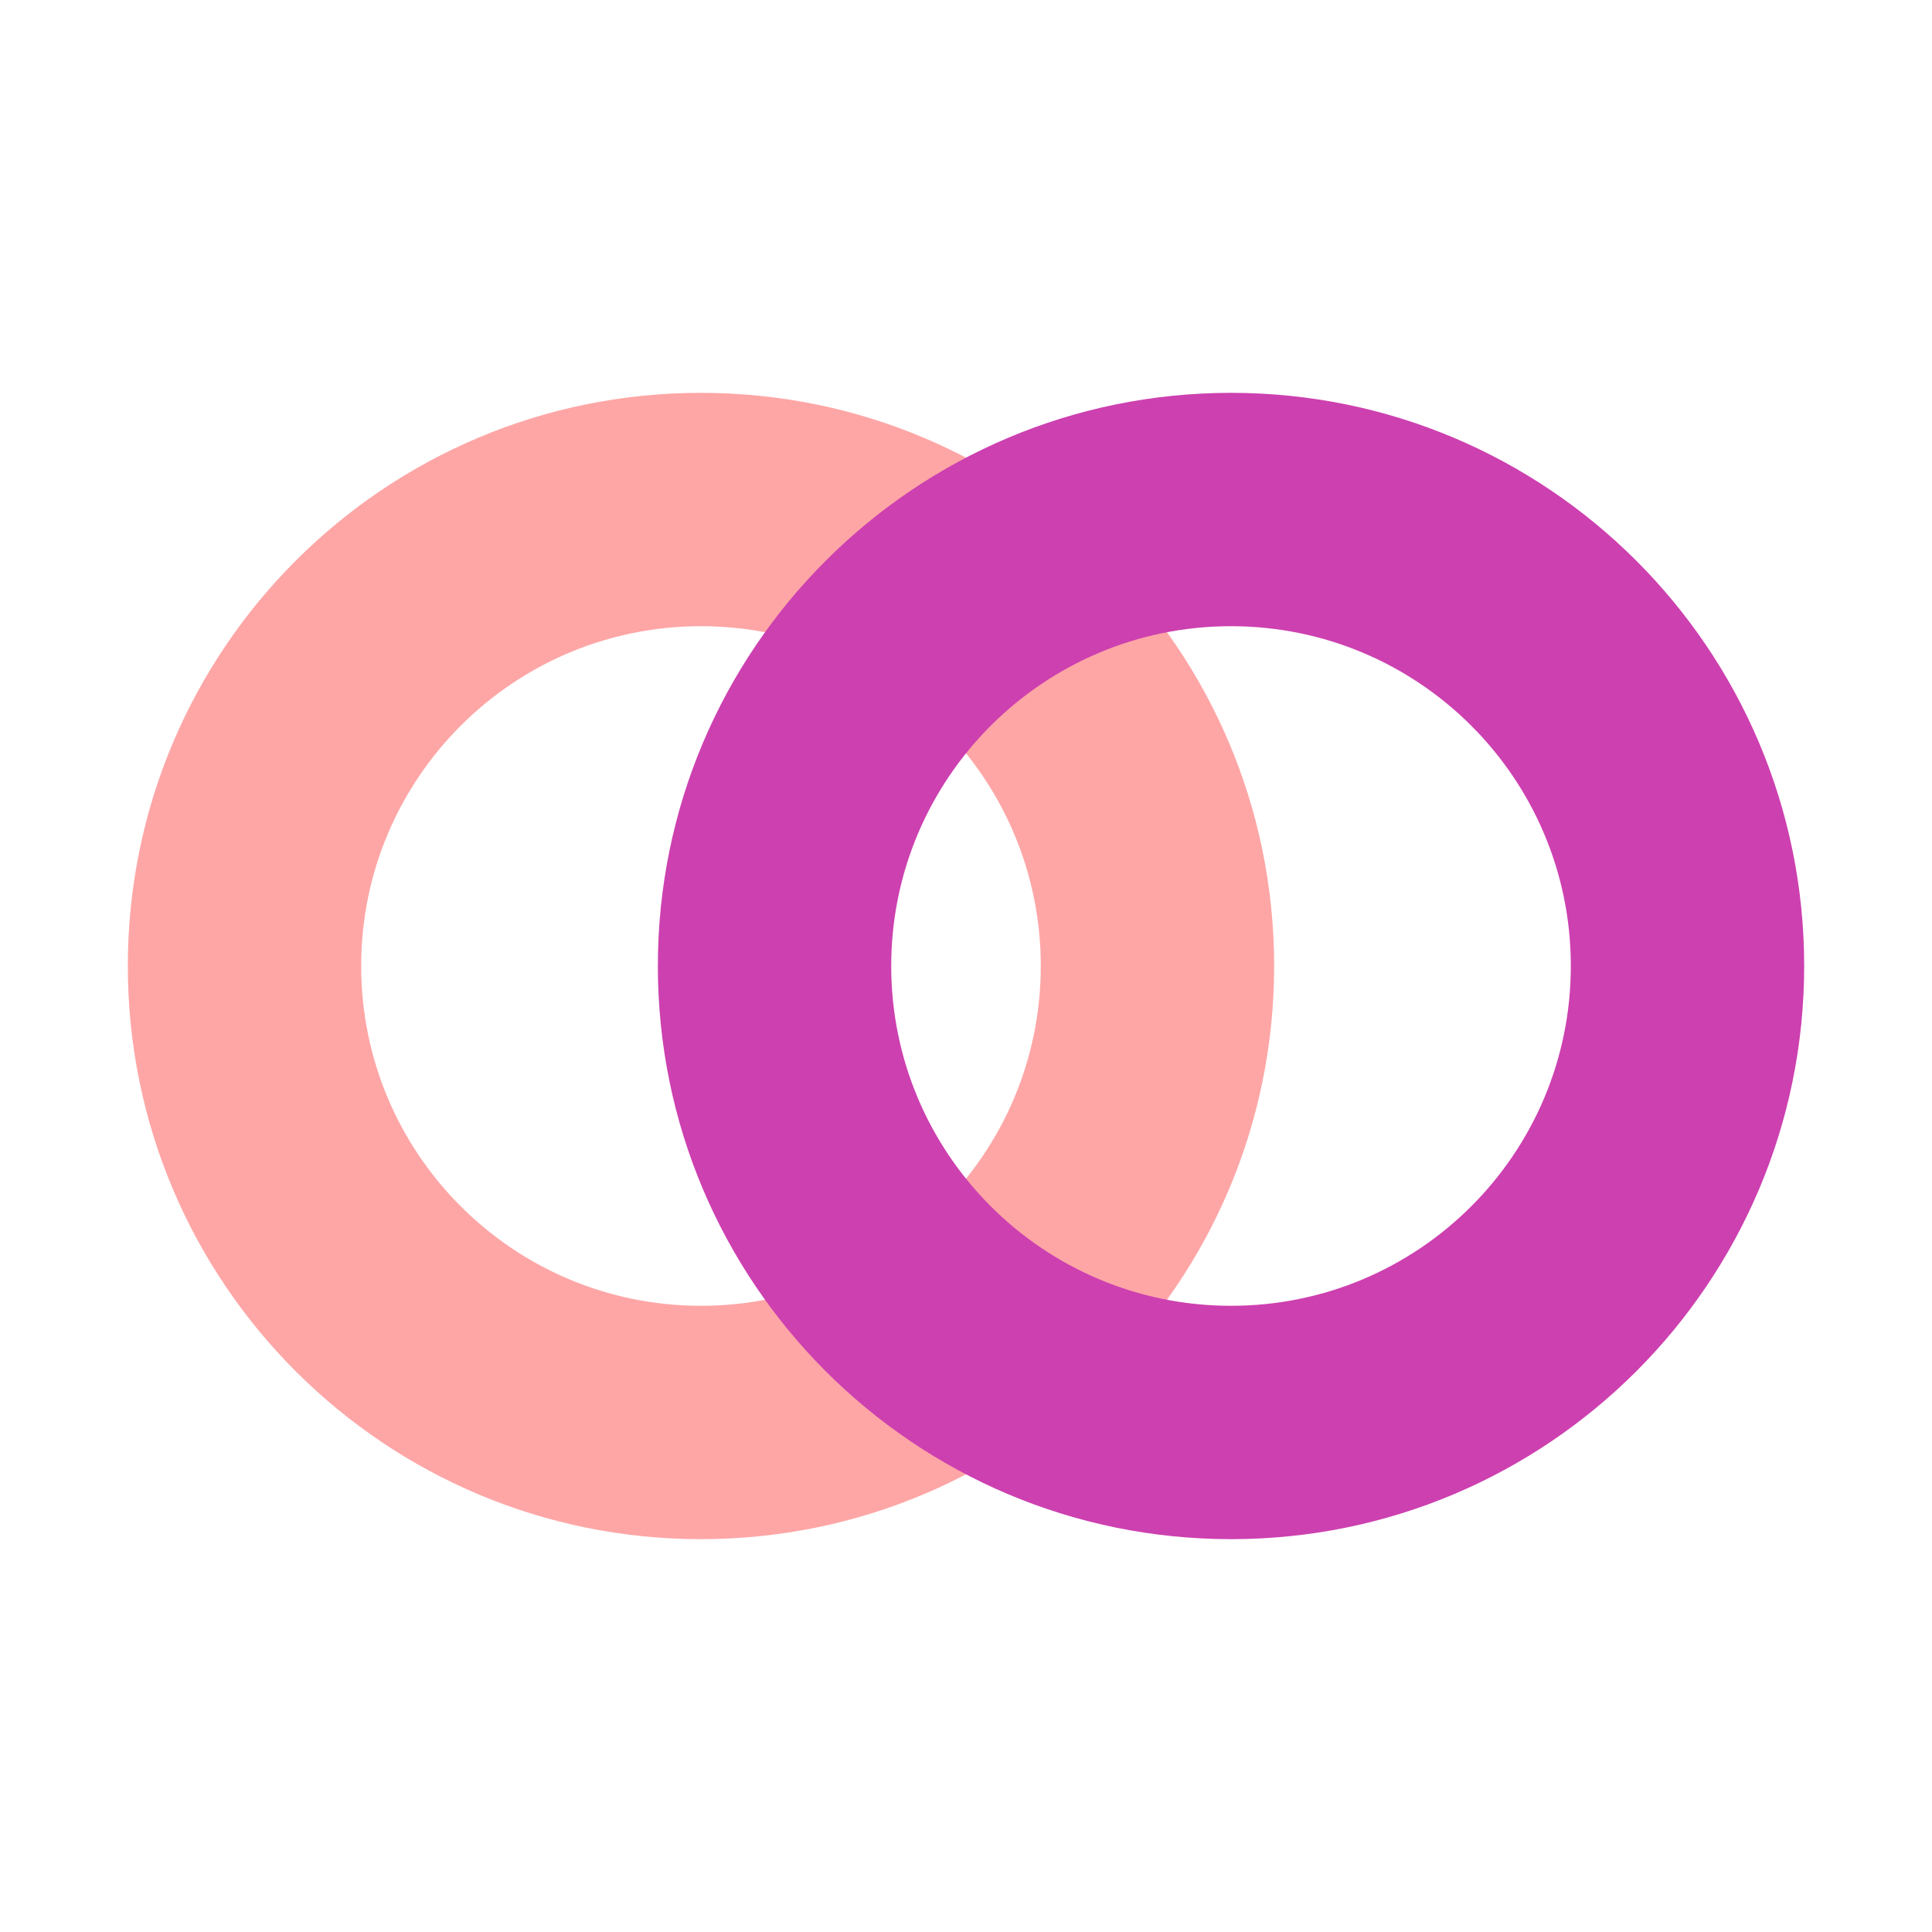 <?xml version="1.0" encoding="UTF-8"?>
<svg width="150px" height="150px" viewBox="0 0 150 150" version="1.1" xmlns="http://www.w3.org/2000/svg" xmlns:xlink="http://www.w3.org/1999/xlink">
    <title>icon-wedding</title>
    <g id="icon-wedding" stroke="none" stroke-width="1" fill="none" fill-rule="evenodd">
        <g id="Group-8" transform="translate(9.924, 30.5)">
            <path d="M44.5,0 C69.077,0 89,19.923 89,44.5 C89,69.077 69.077,89 44.5,89 C19.923,89 0,69.077 0,44.5 C0,19.923 19.923,0 44.5,0 Z M44.5,18.118 C29.93,18.118 18.118,29.93 18.118,44.5 C18.118,59.07 29.93,70.882 44.5,70.882 C59.07,70.882 70.882,59.07 70.882,44.5 C70.882,29.93 59.07,18.118 44.5,18.118 Z" id="Combined-Shape" fill="#FEA6A6"></path>
            <path d="M85.652,0 C110.228,0 130.152,19.923 130.152,44.5 C130.152,69.077 110.228,89 85.652,89 C61.075,89 41.152,69.077 41.152,44.5 C41.152,19.923 61.075,0 85.652,0 Z M85.652,18.118 C71.081,18.118 59.27,29.93 59.27,44.5 C59.27,59.07 71.081,70.882 85.652,70.882 C100.222,70.882 112.034,59.07 112.034,44.5 C112.034,29.93 100.222,18.118 85.652,18.118 Z" id="Combined-Shape-Copy" fill="#CD40B0"></path>
        </g>
    </g>
</svg>